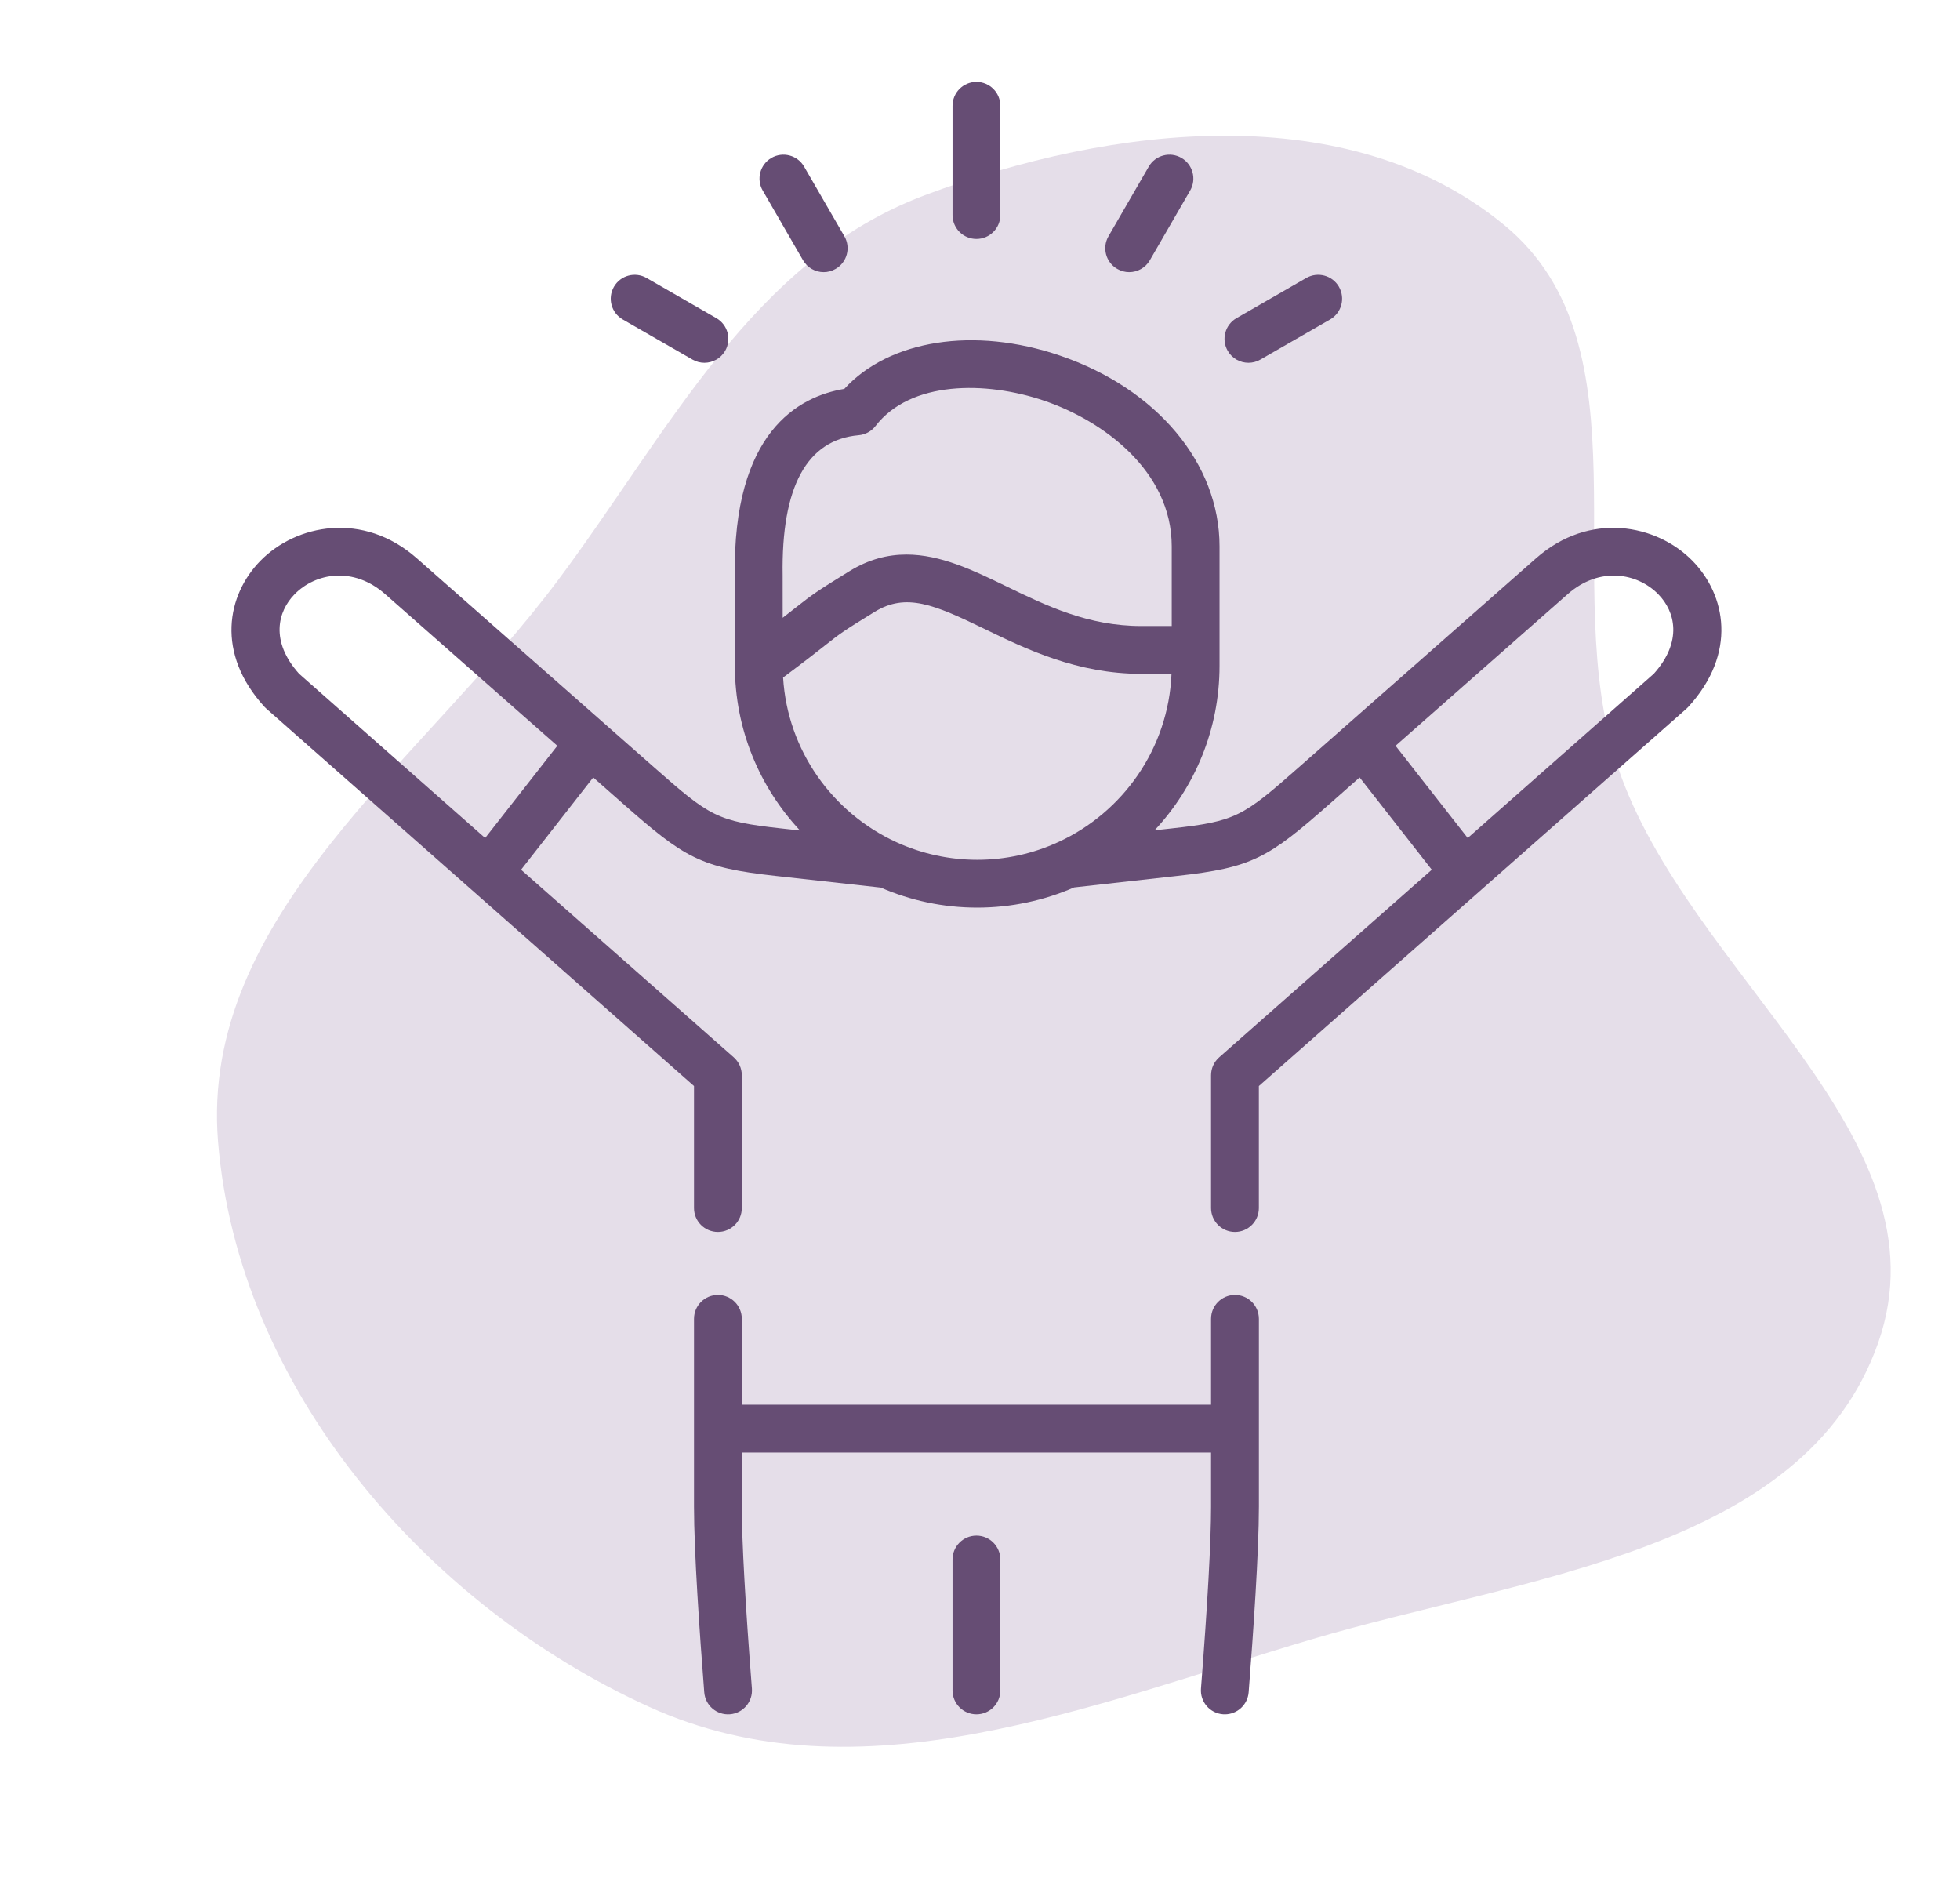<svg xmlns="http://www.w3.org/2000/svg" fill="none" viewBox="0 0 61 59" height="59" width="61">
<path fill="#E5DEE9" d="M50.346 23.85C52.509 30.317 60.71 35.347 58.454 41.782C56.172 48.29 47.434 49.054 40.822 51.012C33.935 53.052 26.738 56.088 20.2 53.112C13.223 49.937 7.405 43.162 6.786 35.522C6.216 28.47 13.129 23.727 17.363 18.059C20.796 13.464 23.412 8.091 28.781 6.076C34.641 3.878 41.989 3.026 46.819 7.006C51.421 10.799 48.454 18.195 50.346 23.85Z" clip-rule="evenodd" fill-rule="evenodd"></path>
<path fill="#664D74" d="M30.389 7.436C30.8 7.436 31.133 7.103 31.133 6.692V3.293C31.133 2.882 30.8 2.549 30.389 2.549C29.978 2.549 29.645 2.882 29.645 3.293V6.692C29.645 7.103 29.978 7.436 30.389 7.436Z"></path>
<path fill="#664D74" d="M34.771 8.368C34.888 8.436 35.016 8.469 35.143 8.469C35.4 8.469 35.65 8.335 35.787 8.097L37.04 5.93C37.246 5.575 37.124 5.119 36.769 4.914C36.413 4.708 35.958 4.83 35.752 5.185L34.499 7.352C34.293 7.708 34.415 8.163 34.771 8.368Z"></path>
<path fill="#664D74" d="M38.855 11.289C38.981 11.289 39.108 11.258 39.225 11.19L41.397 9.941C41.753 9.736 41.876 9.281 41.671 8.924C41.466 8.568 41.011 8.446 40.655 8.65L38.483 9.9C38.127 10.105 38.004 10.56 38.209 10.916C38.347 11.156 38.597 11.289 38.855 11.289Z"></path>
<path fill="#664D74" d="M24.991 8.097C25.129 8.335 25.378 8.469 25.635 8.469C25.762 8.469 25.89 8.436 26.007 8.368C26.363 8.163 26.485 7.708 26.279 7.352L25.026 5.185C24.82 4.83 24.365 4.708 24.009 4.914C23.654 5.119 23.532 5.575 23.738 5.93L24.991 8.097Z"></path>
<path fill="#664D74" d="M19.381 9.941L21.553 11.19C21.67 11.258 21.798 11.289 21.923 11.289C22.181 11.289 22.431 11.155 22.569 10.916C22.774 10.56 22.651 10.105 22.295 9.9L20.123 8.65C19.767 8.446 19.312 8.568 19.107 8.924C18.902 9.281 19.025 9.736 19.381 9.941Z"></path>
<path fill="#664D74" d="M30.389 47.785C29.978 47.785 29.645 48.118 29.645 48.529V52.602C29.645 53.014 29.978 53.346 30.389 53.346C30.8 53.346 31.133 53.014 31.133 52.602V48.529C31.133 48.118 30.8 47.785 30.389 47.785Z"></path>
<path fill="#664D74" d="M38.435 40.295C38.024 40.295 37.691 40.628 37.691 41.039V43.712H23.087V41.039C23.087 40.628 22.754 40.295 22.343 40.295C21.932 40.295 21.599 40.628 21.599 41.039V46.882C21.599 48.287 21.772 50.8 21.918 52.66C21.95 53.07 22.307 53.377 22.718 53.344C23.127 53.312 23.433 52.954 23.401 52.544C23.196 49.914 23.087 47.956 23.087 46.882V45.2H37.691V46.882C37.691 47.956 37.583 49.914 37.377 52.544C37.345 52.954 37.651 53.312 38.061 53.344C38.08 53.346 38.1 53.346 38.12 53.346C38.504 53.346 38.83 53.05 38.861 52.66C39.006 50.8 39.18 48.287 39.18 46.882V41.039C39.179 40.628 38.846 40.295 38.435 40.295Z"></path>
<path fill="#664D74" d="M52.673 17.45C51.559 16.314 49.475 15.901 47.806 17.372L40.418 23.88C38.684 25.409 38.466 25.557 36.469 25.778L35.934 25.837C37.187 24.493 37.955 22.694 37.955 20.718V17.003C37.955 14.424 36.004 12.093 32.985 11.064C30.318 10.154 27.675 10.576 26.277 12.101C24.845 12.337 22.799 13.454 22.87 17.924C22.871 17.966 22.871 20.718 22.871 20.718C22.871 22.697 23.642 24.499 24.898 25.843L24.308 25.778C22.311 25.557 22.094 25.409 20.36 23.88L12.972 17.372C11.303 15.901 9.219 16.314 8.105 17.45C7.066 18.509 6.703 20.327 8.235 21.999C8.253 22.018 8.272 22.037 8.292 22.054L21.599 33.795V37.592C21.599 38.003 21.932 38.336 22.343 38.336C22.754 38.336 23.087 38.003 23.087 37.592V33.459C23.087 33.246 22.995 33.043 22.835 32.901L16.217 27.064L18.463 24.192L19.376 24.997C21.312 26.704 21.794 26.997 24.144 27.257L27.41 27.619C28.331 28.019 29.347 28.243 30.414 28.243C31.486 28.243 32.505 28.017 33.429 27.614L36.633 27.257C38.983 26.997 39.466 26.704 41.402 24.997L42.315 24.192L44.561 27.064L37.943 32.902C37.783 33.043 37.691 33.246 37.691 33.46V37.592C37.691 38.003 38.024 38.336 38.435 38.336C38.846 38.336 39.179 38.003 39.179 37.592V33.795L52.486 22.054C52.506 22.037 52.525 22.018 52.542 21.999C54.075 20.327 53.712 18.509 52.673 17.45ZM15.099 26.077L9.308 20.965C8.405 19.958 8.641 19.029 9.168 18.492C9.818 17.828 10.997 17.614 11.989 18.489L17.345 23.207L15.099 26.077ZM24.358 17.9C24.314 15.15 25.11 13.685 26.724 13.543C26.931 13.525 27.121 13.421 27.248 13.257C28.335 11.847 30.672 11.847 32.505 12.472C34.333 13.095 36.467 14.656 36.467 17.002V19.48H35.522C33.865 19.48 32.565 18.85 31.309 18.24C30.305 17.753 29.279 17.256 28.211 17.256C27.631 17.256 27.04 17.402 26.433 17.776C25.406 18.408 25.279 18.503 24.773 18.901C24.663 18.988 24.531 19.092 24.359 19.224C24.359 19.224 24.359 17.952 24.358 17.9ZM32.936 26.204C32.933 26.205 32.931 26.206 32.928 26.207C32.162 26.558 31.311 26.755 30.415 26.755C29.534 26.755 28.697 26.565 27.942 26.227C27.925 26.218 27.908 26.21 27.89 26.203C25.914 25.295 24.509 23.357 24.372 21.083C25.066 20.565 25.438 20.272 25.695 20.07C26.146 19.714 26.227 19.65 27.213 19.044C28.199 18.436 29.073 18.81 30.659 19.579C31.935 20.198 33.523 20.968 35.522 20.968H36.46C36.365 23.293 34.945 25.281 32.936 26.204ZM51.471 20.965L45.679 26.077L43.433 23.207L48.789 18.489C49.782 17.614 50.96 17.828 51.61 18.492C52.137 19.029 52.373 19.958 51.471 20.965Z"></path>
</svg>
